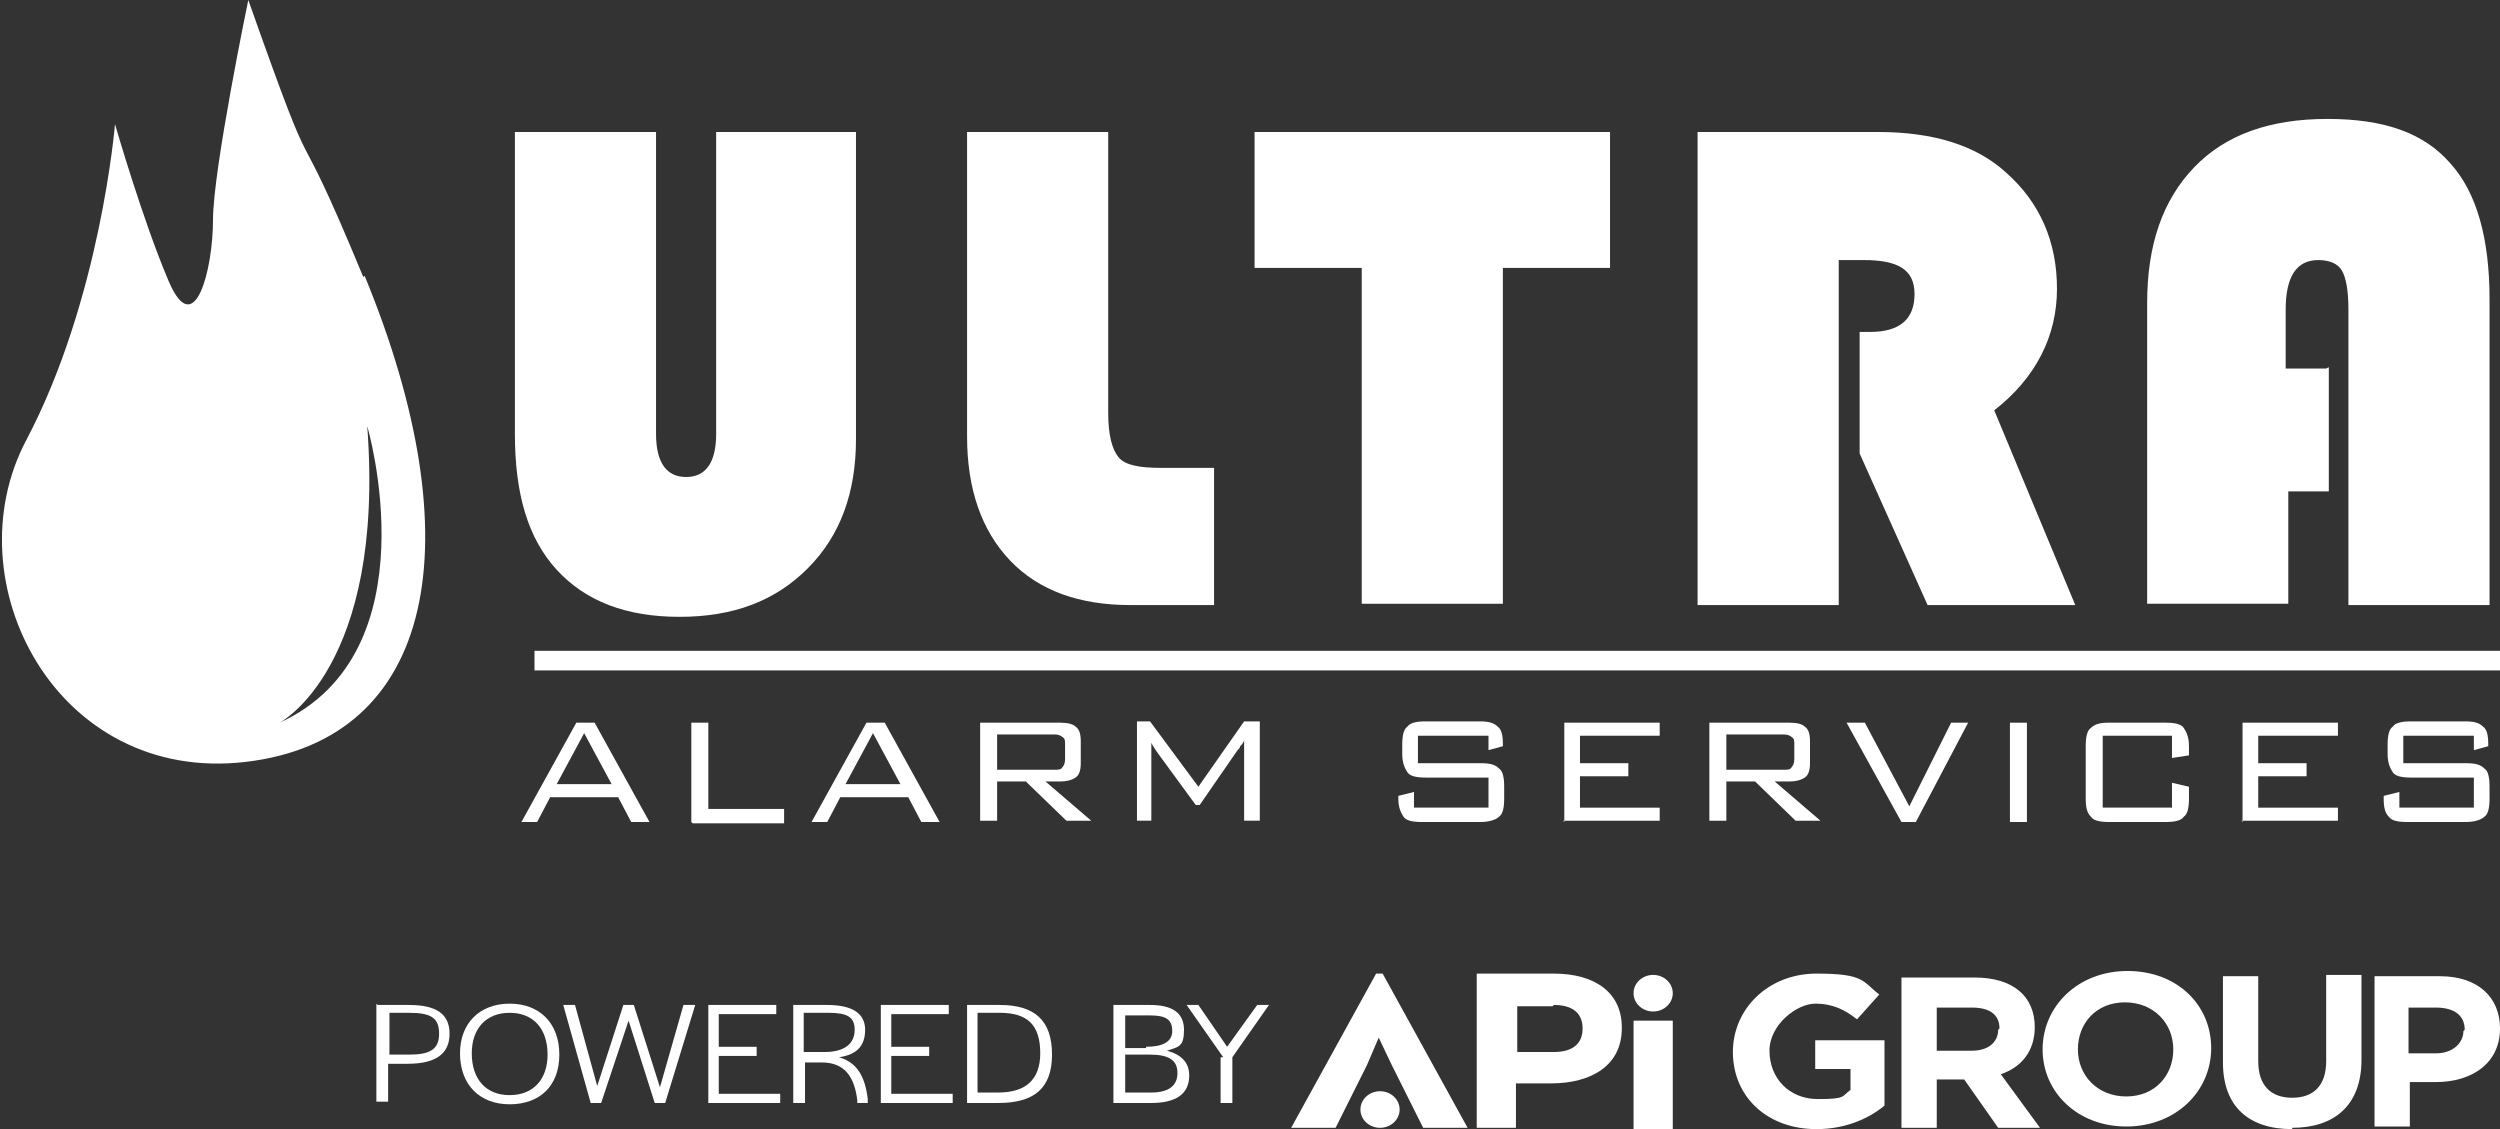 <svg data-name="Layer 1" xmlns="http://www.w3.org/2000/svg" version="1.1" viewBox="0 0 191.3 86.4" preserveAspectRatio="xMinYMin">
  <rect x="0" y="0" width="191.3" height="86.4" fill="#333333" stroke="none"/>
  <defs>
    <style>
      .cls-1 {
        fill: #fff;
        stroke-width: 0px;
      }
    </style>
  </defs>
  <g>
    <path class="cls-1" d="M65.5,10.1v23.5c0,4.1-1.2,7.4-3.7,9.9-2.5,2.5-5.7,3.7-9.8,3.7s-7.2-1.2-9.4-3.6c-2.2-2.4-3.2-5.8-3.2-10.4V10.1h10.8v23.1c0,2.2.8,3.3,2.3,3.3s2.3-1.1,2.3-3.3V10.1h10.8Z"/>
    <path class="cls-1" d="M74,10.1h10.8v21.5c0,1.7.3,2.8.8,3.4.5.6,1.6.8,3.2.8h4.1v10.5h-6.4c-3.9,0-7-1.1-9.2-3.4-2.2-2.3-3.3-5.5-3.3-9.5V10.1Z"/>
    <path class="cls-1" d="M115,20.5v25.7h-10.8v-25.7h-8.2v-10.4h27.2v10.4h-8.2Z"/>
    <path class="cls-1" d="M140.7,19.8v26.5h-10.8V10.1h13.8c4.2,0,7.5,1,9.8,3.1,2.6,2.3,3.9,5.3,3.9,8.9s-1.6,6.8-4.8,9.3l6.2,14.9h-11.3l-5.2-11.6v-9.3h.8c2.3,0,3.4-1,3.4-2.9s-1.3-2.6-3.9-2.6h-1.9Z"/>
    <path class="cls-1" d="M178.2,28.1v9.5h-3.1v8.6h-10.8v-23c0-4.5,1.2-7.9,3.6-10.4,2.4-2.5,5.8-3.7,10.2-3.7s7.4,1.1,9.4,3.4c2,2.2,3,5.7,3,10.4v23.4h-10.8v-22.7c0-1.4-.2-2.4-.5-2.9-.3-.5-.9-.8-1.8-.8-1.7,0-2.5,1.3-2.5,3.8v4.5h3.1Z"/>
  </g>
  <path class="cls-1" d="M27.8,21.2c-6-14.5-2.9-4.5-8.8-21.2,0,0-2.7,13-2.7,16.8s-1.4,9.4-3.4,4.7c-2-4.7-4.1-12-4.1-12,0,0-1.1,13.4-6.8,24.2-5.7,10.8,2.3,26.3,16.8,24.6,14.5-1.7,17.5-16.8,9.1-37.2ZM21.4,55.3s8.1-4.2,6.7-22.7c0,0,5.1,17.3-6.7,22.7Z"/>
  <g>
    <path class="cls-1" d="M39.9,62.9l4.2-7.6h1.4l4.2,7.6h-1.4l-1-1.9h-5.2l-1,1.9h-1.3ZM42.7,60h4.1l-2.1-3.9-2.1,3.9Z"/>
    <path class="cls-1" d="M52.9,62.9v-7.6h1.3v6.6h5.8v1.1h-7Z"/>
    <path class="cls-1" d="M62.1,62.9l4.2-7.6h1.4l4.2,7.6h-1.4l-1-1.9h-5.2l-1,1.9h-1.3ZM64.8,60h4.1l-2.1-3.9-2.1,3.9Z"/>
    <path class="cls-1" d="M75,62.9v-7.6h6.1c.6,0,1,.1,1.2.3.3.2.4.6.4,1.1v1.7c0,.5-.1.9-.4,1.1-.3.2-.7.3-1.2.3h-1.1l3.5,3h-1.9l-3.1-3h-2.2v3h-1.3ZM80.7,56.2h-4.4v2.7h4.4c.3,0,.5,0,.6-.2.1-.1.2-.3.2-.6v-1.1c0-.3,0-.5-.2-.6-.1-.1-.3-.2-.6-.2Z"/>
    <path class="cls-1" d="M88.1,56.6c0,.1,0,.3,0,.5,0,.2,0,.4,0,.6v5.1h-1.1v-7.6h1l3.7,5,3.5-5h1.2v7.6h-1.2v-5.1c0,0,0-.2,0-.5,0-.3,0-.5,0-.6,0,.2-.2.4-.3.5,0,.1-.1.2-.2.3l-2.9,4.2h-.3l-3-4.1s0,0,0,0c-.2-.3-.4-.6-.5-.9Z"/>
    <path class="cls-1" d="M113.9,56.3h-5.4v2.1h4.8c.7,0,1.1.1,1.4.4.3.2.4.7.4,1.4v.9c0,.7-.1,1.2-.4,1.4-.2.2-.7.4-1.4.4h-4.5c-.7,0-1.2-.1-1.4-.4-.2-.3-.4-.7-.4-1.4v-.2l1.2-.3v1.2h5.7v-2.3h-4.8c-.7,0-1.2-.1-1.4-.4-.2-.3-.4-.7-.4-1.4v-.7c0-.7.1-1.2.4-1.4.2-.3.7-.4,1.4-.4h4.1c.7,0,1.1.1,1.4.4.3.2.4.7.4,1.3v.2l-1.1.3v-1.1Z"/>
    <path class="cls-1" d="M119.7,62.9v-7.6h7.3v1h-6.1v2.1h3.7v1h-3.7v2.4h6.1v1h-7.4Z"/>
    <path class="cls-1" d="M130.8,62.9v-7.6h6.1c.6,0,1,.1,1.2.3.3.2.4.6.4,1.1v1.7c0,.5-.1.9-.4,1.1-.3.2-.7.3-1.2.3h-1.1l3.5,3h-1.9l-3.1-3h-2.2v3h-1.3ZM136.5,56.2h-4.4v2.7h4.4c.3,0,.5,0,.6-.2.1-.1.2-.3.2-.6v-1.1c0-.3,0-.5-.2-.6-.1-.1-.3-.2-.6-.2Z"/>
    <path class="cls-1" d="M145.5,62.9l-4.2-7.6h1.4l3.4,6.4,3.2-6.4h1.3l-4,7.6h-1.1Z"/>
    <path class="cls-1" d="M153.8,62.9v-7.6h1.3v7.6h-1.3Z"/>
    <path class="cls-1" d="M166.2,56.3h-5.3v5.5h5.3v-1.9l1.3.3v.9c0,.7-.1,1.2-.4,1.4-.2.3-.7.4-1.4.4h-4.3c-.7,0-1.2-.1-1.4-.4-.3-.3-.4-.7-.4-1.4v-4c0-.7.1-1.2.4-1.4.3-.3.7-.4,1.4-.4h4.3c.7,0,1.2.1,1.4.4.2.3.4.7.4,1.4v.7l-1.3.2v-1.7Z"/>
    <path class="cls-1" d="M171.6,62.9v-7.6h7.3v1h-6.1v2.1h3.7v1h-3.7v2.4h6.1v1h-7.4Z"/>
    <path class="cls-1" d="M189.3,56.3h-5.4v2.1h4.8c.7,0,1.1.1,1.4.4.3.2.4.7.4,1.4v.9c0,.7-.1,1.2-.4,1.4-.2.2-.7.4-1.4.4h-4.5c-.7,0-1.2-.1-1.4-.4-.3-.3-.4-.7-.4-1.4v-.2l1.2-.3v1.2h5.7v-2.3h-4.8c-.7,0-1.2-.1-1.4-.4-.2-.3-.4-.7-.4-1.4v-.7c0-.7.1-1.2.4-1.4.2-.3.7-.4,1.4-.4h4.1c.7,0,1.1.1,1.4.4.3.2.4.7.4,1.3v.2l-1.1.3v-1.1Z"/>
  </g>
  <polygon class="cls-1" points="40.9 51.3 191.3 51.3 191.3 50.6 191.3 50.6 191.3 50.6 191.3 49.8 40.9 49.8 40.9 50.6 40.9 50.6 40.9 50.6 40.9 51.3"/>
  <g>
    <path class="cls-1" d="M124.1,78.7c0,2.8-2.3,4.2-5.4,4.2h-2.7v3.4h-3v-11.8h5.9c3.2,0,5.2,1.5,5.2,4.1ZM118.8,77h-2.7v3.5h2.8c1.4,0,2.2-.6,2.2-1.8s-.8-1.8-2.2-1.8Z"/>
    <path class="cls-1" d="M105.5,79.4l-.9,2.1-2.4,4.8h-3.4l6.5-11.8h.5l6.5,11.8h-3.4l-2.4-4.8-1-2.1h-.1Z"/>
    <path class="cls-1" d="M125,86.4v-8.3h3v8.3h-3Z"/>
    <ellipse class="cls-1" cx="126.5" cy="76" rx="1.5" ry="1.4"/>
    <ellipse class="cls-1" cx="105.6" cy="84.9" rx="1.5" ry="1.4"/>
    <path class="cls-1" d="M139,86.4c-3.8,0-6.4-2.5-6.4-5.9h0c0-3.3,2.7-6,6.4-6s3.5.6,4.8,1.6l-1.7,1.9c-.9-.7-1.8-1.2-3.2-1.2s-3.5,1.6-3.5,3.6h0c0,2.1,1.5,3.7,3.7,3.7s1.8-.2,2.5-.7v-1.6h-2.7v-2.2h5.3v5c-1.2,1-3,1.8-5.2,1.8Z"/>
    <path class="cls-1" d="M152.9,86.3l-2.6-3.7h-2.1v3.7h-2.7v-11.5h5.6c2.9,0,4.6,1.4,4.6,3.8h0c0,1.9-1.1,3.1-2.6,3.6l3,4.1h-3.1ZM153,78.7c0-1.1-.8-1.6-2.1-1.6h-2.7v3.3h2.7c1.3,0,2-.7,2-1.6h0Z"/>
    <path class="cls-1" d="M162.7,86.2c-3.7,0-6.4-2.6-6.4-5.9h0c0-3.3,2.7-6,6.5-6s6.4,2.6,6.4,5.9h0c0,3.3-2.7,6-6.5,6ZM166.3,80.3c0-2-1.5-3.6-3.7-3.6s-3.6,1.6-3.6,3.6h0c0,2,1.5,3.6,3.7,3.6s3.6-1.6,3.6-3.6h0Z"/>
    <path class="cls-1" d="M175.4,86.4c-3.3,0-5.3-1.7-5.3-5.1v-6.6h2.7v6.5c0,1.9,1,2.8,2.6,2.8s2.6-.9,2.6-2.8v-6.6h2.7v6.5c0,3.5-2.1,5.2-5.3,5.2Z"/>
    <path class="cls-1" d="M186.4,82.8h-2v3.4h-2.7v-11.5h5c2.9,0,4.6,1.6,4.6,4h0c0,2.7-2.2,4.1-4.9,4.1ZM188.6,78.8c0-1.1-.8-1.7-2.2-1.7h-2.1v3.5h2.1c1.3,0,2.1-.8,2.1-1.7h0Z"/>
    <g>
      <path class="cls-1" d="M28.9,76.9h2.4c2.1,0,3.1.7,3.1,2.2s-1,2.3-3.2,2.3h-1.5v2.9h-.9v-7.5ZM31.3,80.7c1.6,0,2.3-.4,2.3-1.6s-.6-1.6-2.3-1.6h-1.5v3.2h1.5Z"/>
      <path class="cls-1" d="M35.2,80.6c0-2.3,1.5-3.8,3.8-3.8s3.8,1.5,3.8,3.9-1.5,3.8-3.8,3.8-3.8-1.5-3.8-3.9ZM41.9,80.7h0c0-2-1.1-3.2-2.9-3.2s-2.9,1.2-2.9,3.1h0c0,2,1.1,3.2,2.9,3.2s2.9-1.2,2.9-3.1Z"/>
      <path class="cls-1" d="M43.1,76.9h.9l1.7,6.2,2-6.2h.8l2,6.3,1.8-6.3h.9l-2.3,7.5h-.8l-2-6.3-2.1,6.3h-.8l-2.1-7.5Z"/>
      <path class="cls-1" d="M54.2,76.9h5.2v.7h-4.4v2.5h2.9v.7h-2.9v2.9h4.7v.7h-5.5v-7.5Z"/>
      <path class="cls-1" d="M60.6,76.9h2.7c2,0,2.9.7,2.9,1.9s-.6,1.9-2,2.1c1.4.4,2,1.5,2.2,3.2v.3s-.8,0-.8,0v-.2c-.2-1.7-.9-2.9-2.7-2.9h-1.3v3.1h-.9v-7.5ZM63.1,80.5c1.6,0,2.3-.7,2.3-1.7s-.6-1.3-2-1.3h-1.9v3h1.6Z"/>
      <path class="cls-1" d="M67.4,76.9h5.2v.7h-4.4v2.5h2.9v.7h-2.9v2.9h4.7v.7h-5.5v-7.5Z"/>
      <path class="cls-1" d="M73.9,76.9h2.6c2.7,0,4,1.2,4,3.8s-1.4,3.7-4.1,3.7h-2.4v-7.5ZM76.4,83.6c2.1,0,3.2-1,3.2-3h0c0-2.2-1-3.1-3.1-3.1h-1.7v6.1h1.6Z"/>
      <path class="cls-1" d="M85.2,76.9h2.8c1.7,0,2.6.6,2.6,1.9s-.4,1.3-1.3,1.6c1.1.3,1.7.9,1.7,1.9,0,1.4-1,2.1-2.9,2.1h-2.9v-7.5ZM87.7,80.1c1.3,0,2-.4,2-1.2,0-.9-.5-1.2-1.7-1.2h-1.9v2.5h1.6ZM88.1,83.6c1.3,0,2-.5,2-1.5,0-1-.7-1.4-2.1-1.4h-1.9v2.9h2Z"/>
      <path class="cls-1" d="M93.6,80.9l-2.8-4h.9l2.2,3.2,2.3-3.2h.9l-2.8,4v3.5h-.9v-3.5Z"/>
    </g>
  </g>
</svg>